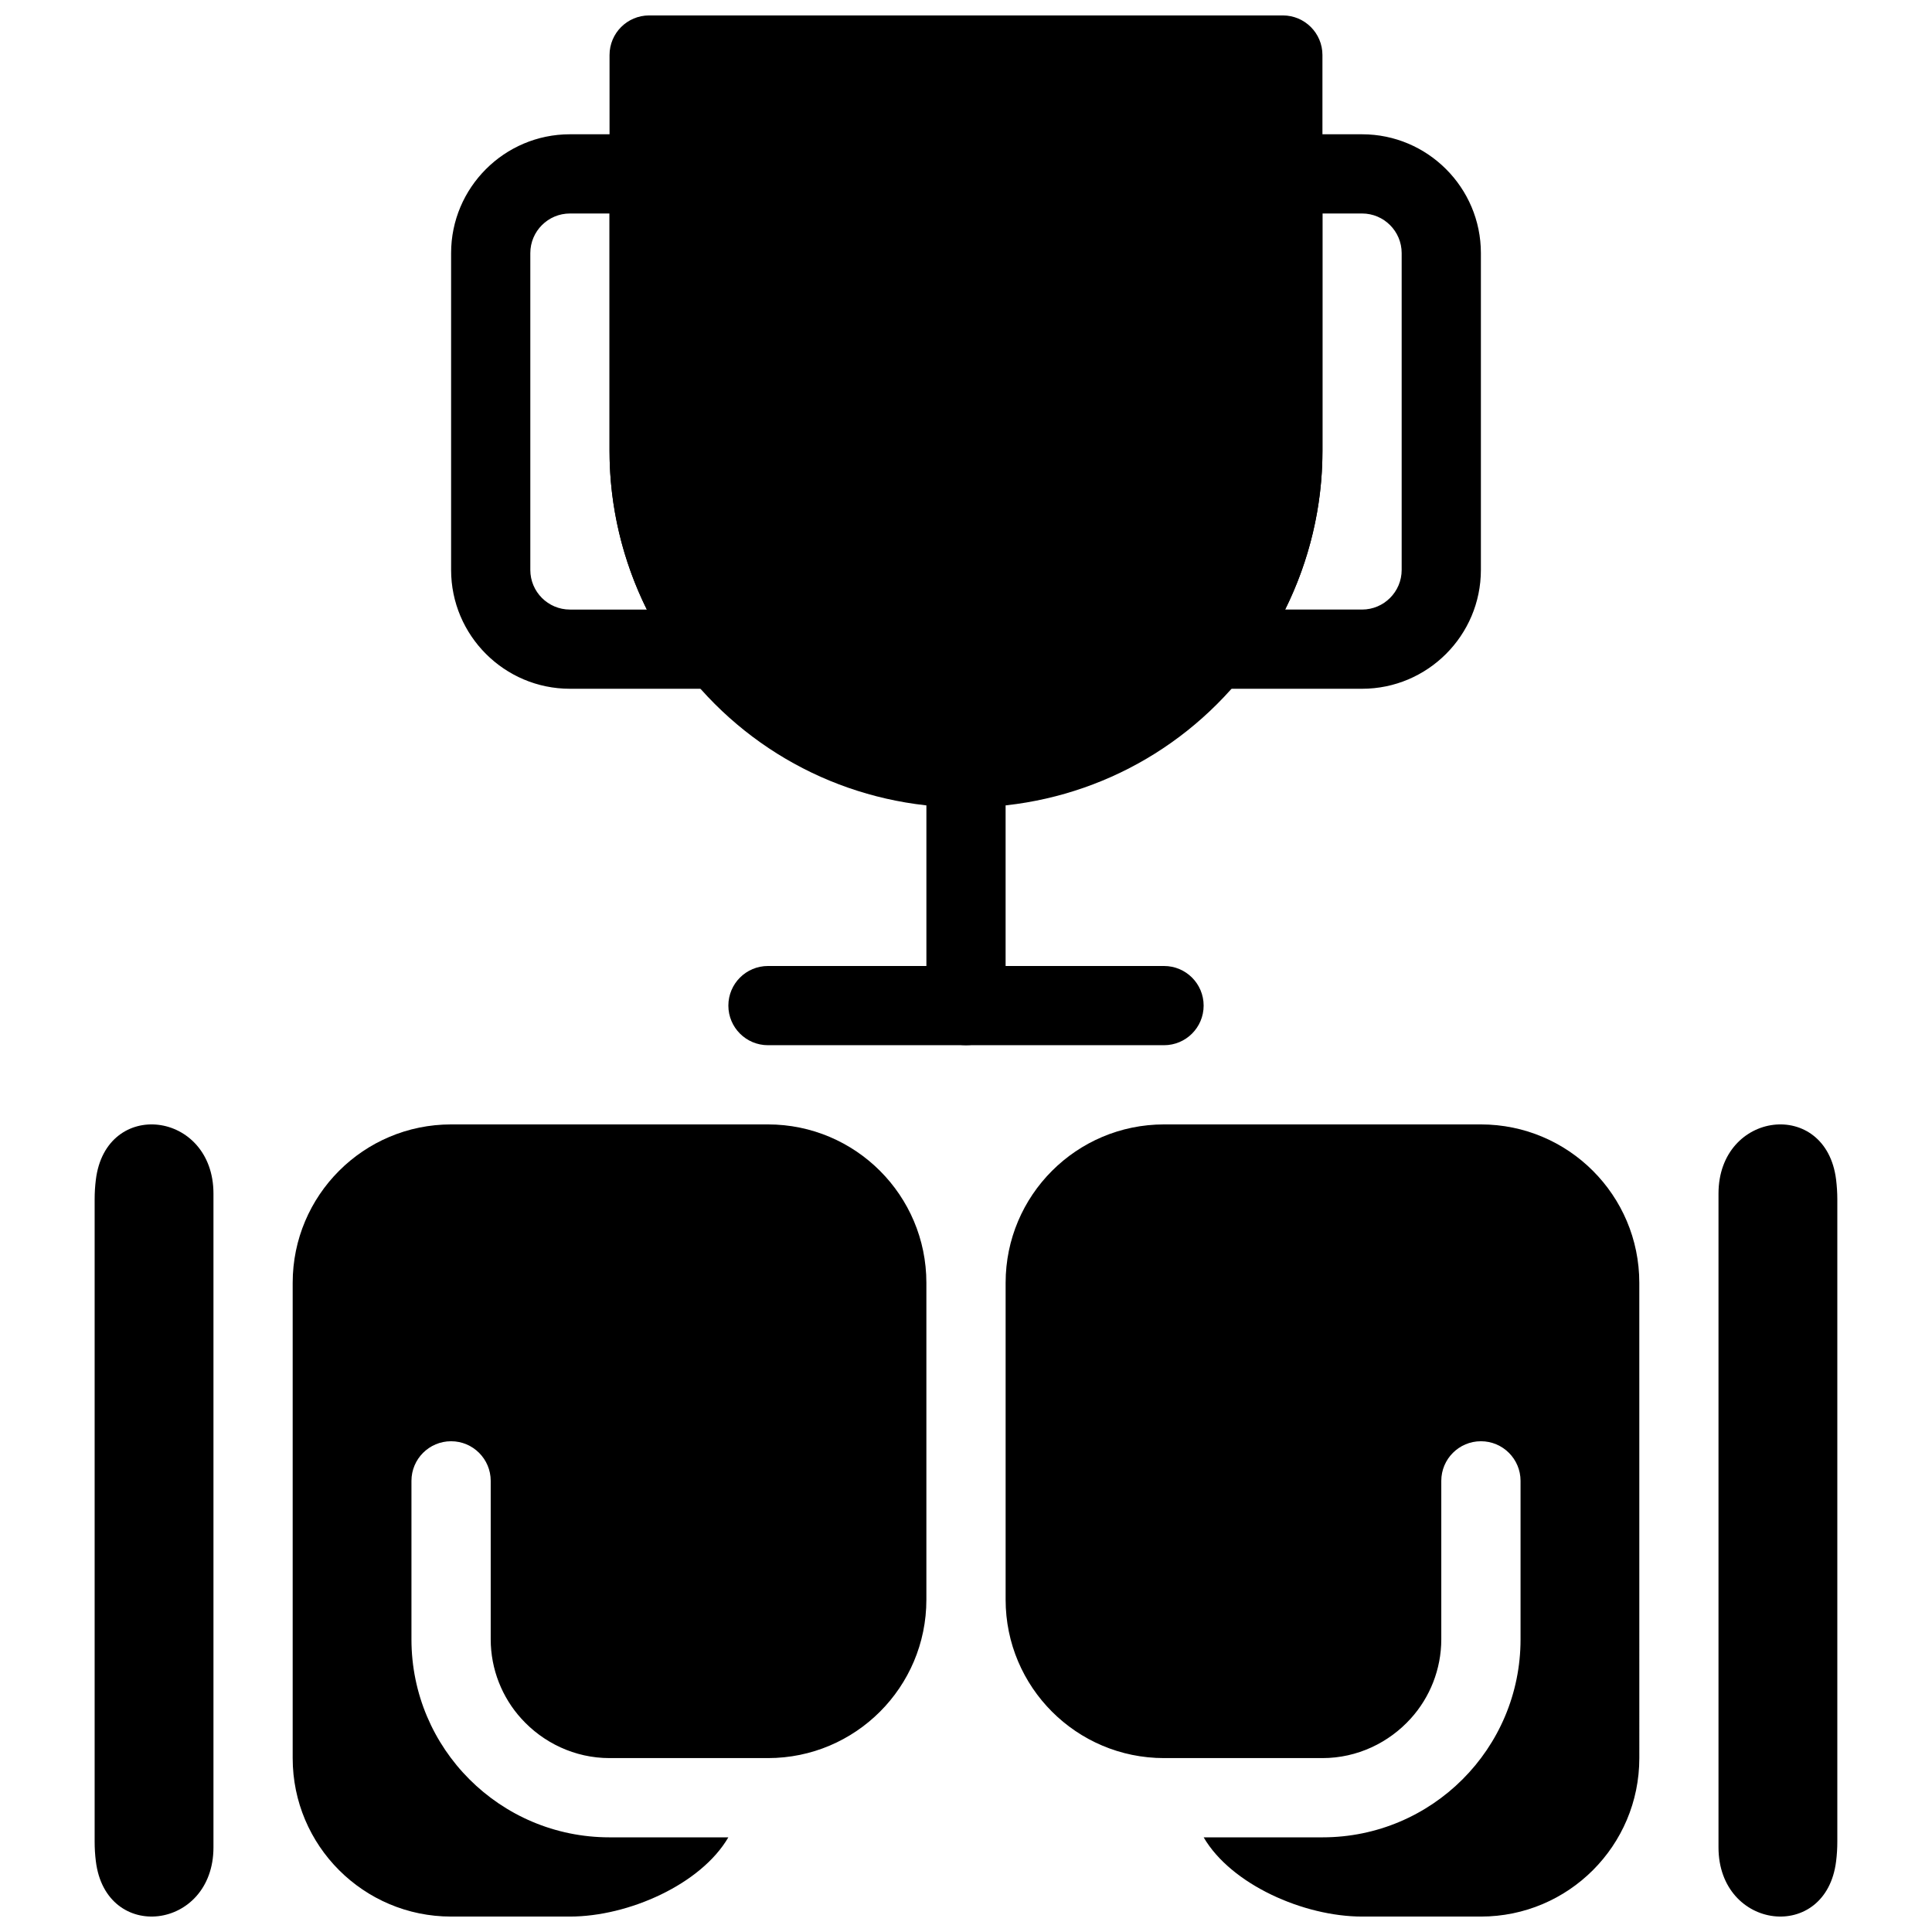 <?xml version="1.0" encoding="UTF-8"?>
<!-- Uploaded to: ICON Repo, www.svgrepo.com, Generator: ICON Repo Mixer Tools -->
<svg width="800px" height="800px" version="1.1" viewBox="144 144 512 512" xmlns="http://www.w3.org/2000/svg">
 <defs>
  <clipPath id="e">
   <path d="m305 148.09h190v210.91h-190z"/>
  </clipPath>
  <clipPath id="d">
   <path d="m599 441h32v210.9h-32z"/>
  </clipPath>
  <clipPath id="c">
   <path d="m410 441h169v210.9h-169z"/>
  </clipPath>
  <clipPath id="b">
   <path d="m169 441h32v210.9h-32z"/>
  </clipPath>
  <clipPath id="a">
   <path d="m221 441h169v210.9h-169z"/>
  </clipPath>
 </defs>
 <path d="m452.48 420.99h-104.96c-5.793 0-10.496-4.691-10.496-10.496 0-5.805 4.703-10.496 10.496-10.496h104.96c5.793 0 10.496 4.691 10.496 10.496 0 5.805-4.703 10.496-10.496 10.496z"/>
 <path d="m400 420.99c-5.793 0-10.496-4.691-10.496-10.496v-62.977c0-5.805 4.703-10.496 10.496-10.496s10.496 4.691 10.496 10.496v62.977c0 5.805-4.703 10.496-10.496 10.496z"/>
 <g clip-path="url(#e)">
  <path d="m483.96 148.09h-167.93c-5.793 0-10.496 4.691-10.496 10.496v104.96c0 21.379 7.379 42.352 20.762 59.031 17.969 22.523 44.836 35.434 73.703 35.434 28.875 0 55.734-12.91 73.684-35.414 13.402-16.699 20.777-37.672 20.777-59.051v-104.96c0-5.805-4.699-10.496-10.496-10.496z"/>
 </g>
 <path d="m334.5 326.53h-39.465c-17.359 0-31.488-14.129-31.488-31.488v-83.969c0-17.359 14.129-31.488 31.488-31.488h20.992c5.793 0 10.496 4.691 10.496 10.496v73.473c0 16.625 5.742 32.926 16.164 45.91 2.531 3.148 3.023 7.473 1.281 11.117-1.754 3.629-5.43 5.949-9.469 5.949zm-39.465-125.95c-5.785 0-10.496 4.703-10.496 10.496v83.969c0 5.793 4.711 10.496 10.496 10.496h20.383c-6.445-12.984-9.887-27.387-9.887-41.984v-62.977z"/>
 <path d="m504.96 326.53h-39.465c-4.039 0-7.715-2.32-9.469-5.953-1.742-3.641-1.25-7.965 1.281-11.117 10.426-12.98 16.168-29.281 16.168-45.906v-73.473c0-5.805 4.703-10.496 10.496-10.496h20.992c17.359 0 31.488 14.129 31.488 31.488v83.969c-0.004 17.359-14.129 31.488-31.492 31.488zm-20.383-20.992h20.383c5.785 0 10.496-4.703 10.496-10.496v-83.969c0-5.793-4.711-10.496-10.496-10.496h-10.496v62.977c0 14.598-3.441 29-9.887 41.984z"/>
 <g clip-path="url(#d)">
  <path d="m599.42 460.33c0-21.988 28.52-25.434 31.172-3.664 0.199 1.68 0.316 3.391 0.316 5.133v170.29c0 1.742-0.105 3.453-0.316 5.133-2.652 21.77-31.172 18.328-31.172-3.664z"/>
 </g>
 <g clip-path="url(#c)">
  <path d="m410.5 483.96v83.969c0 23.188 18.797 41.984 41.984 41.984h41.984c9.238 0 17.633-4.094 23.406-10.496 5.039-5.562 8.082-13.016 8.082-20.992v-41.984c0-5.793 4.703-10.496 10.496-10.496h0.012c5.793 0 10.496 4.703 10.496 10.496v42.004c0 28.98-23.5 52.469-52.48 52.469l-31.5 0.004c7.285 12.492 26.512 20.992 41.984 20.992h31.488c23.188 0 41.984-18.797 41.984-41.984l-0.004-125.96c0-23.188-18.797-41.984-41.984-41.984h-83.969c-23.184 0.004-41.98 18.801-41.98 41.984z"/>
 </g>
 <g clip-path="url(#b)">
  <path d="m200.57 460.33c0-21.988-28.52-25.434-31.172-3.664-0.211 1.684-0.316 3.394-0.316 5.137v170.29c0 1.742 0.105 3.453 0.316 5.133 2.652 21.766 31.172 18.324 31.172-3.668z"/>
 </g>
 <g clip-path="url(#a)">
  <path d="m389.5 483.96v83.969c0 23.188-18.797 41.984-41.984 41.984h-41.984c-9.238 0-17.633-4.094-23.406-10.496-5.039-5.562-8.082-13.016-8.082-20.992v-41.984c0-5.793-4.703-10.496-10.496-10.496h-0.012c-5.793 0-10.496 4.703-10.496 10.496v42.004c0 28.98 23.5 52.469 52.48 52.469l31.5 0.004c-7.285 12.492-26.512 20.992-41.984 20.992h-31.488c-23.188 0-41.984-18.797-41.984-41.984v-125.96c0-23.188 18.797-41.984 41.984-41.984h83.969c23.184 0.004 41.984 18.801 41.984 41.984z"/>
 </g>
</svg>